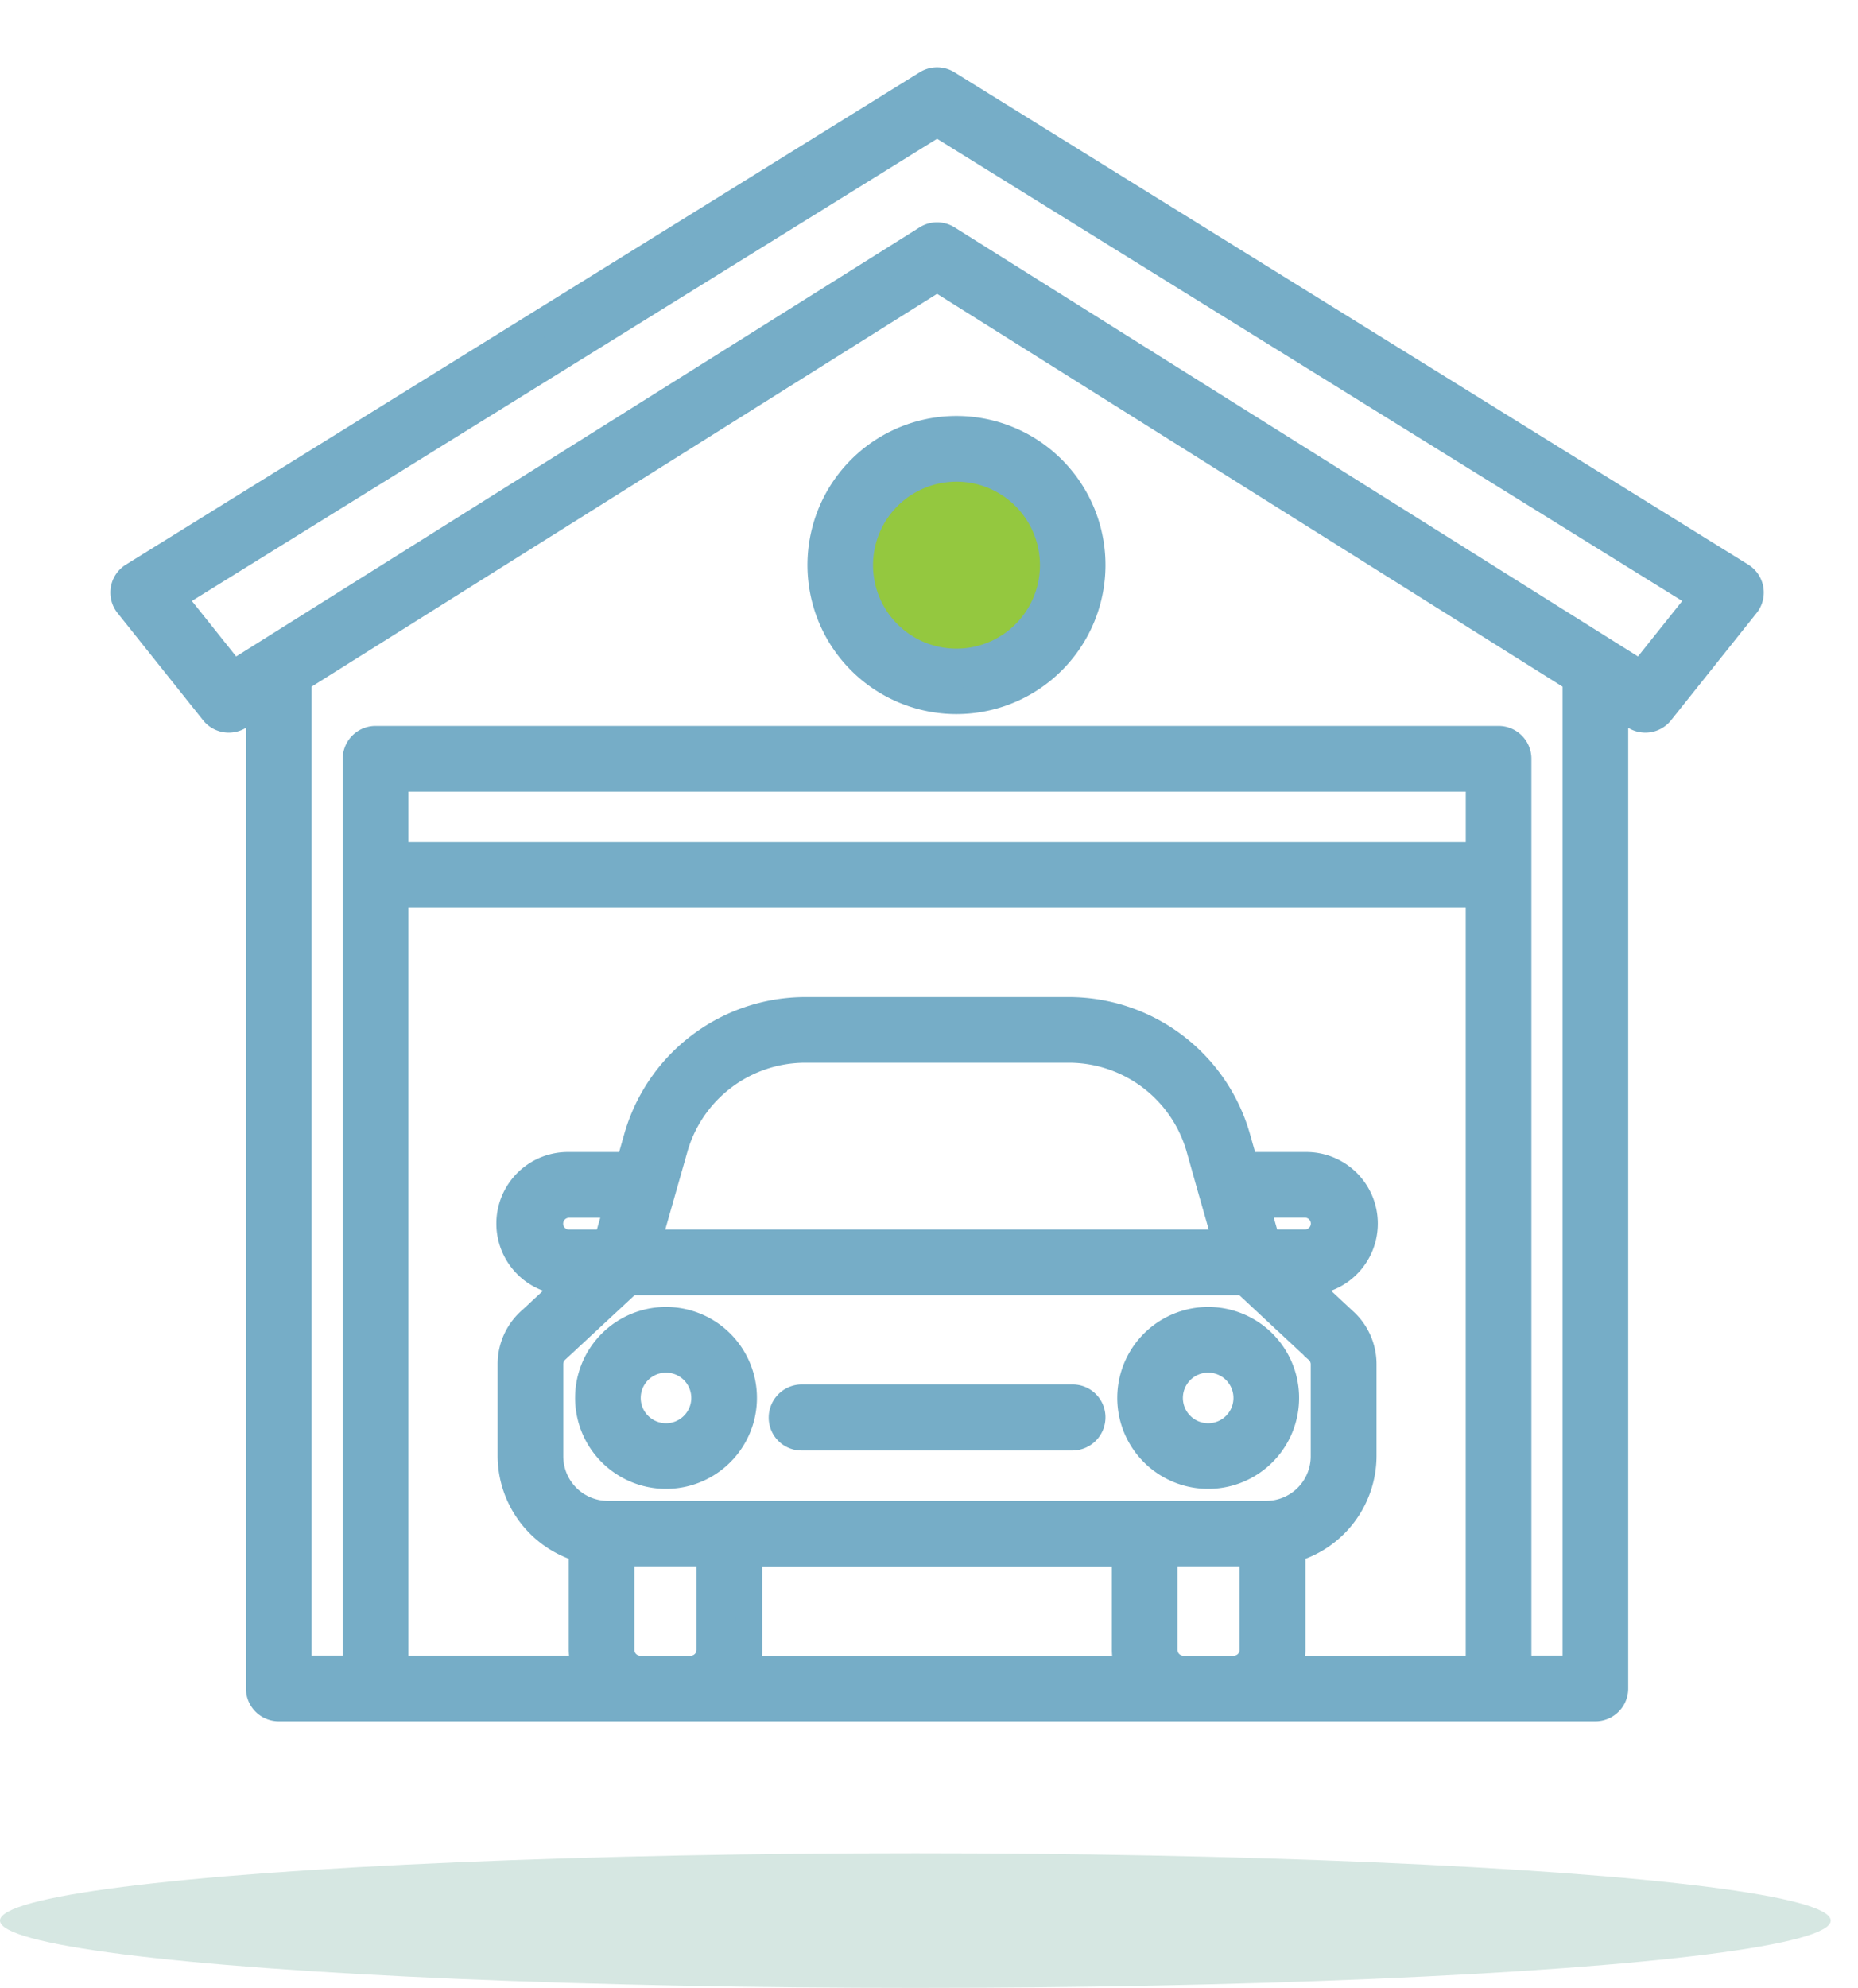 <svg xmlns="http://www.w3.org/2000/svg" xmlns:xlink="http://www.w3.org/1999/xlink" width="69.013" height="73.813" viewBox="0 0 69.013 73.813">
  <defs>
    <clipPath id="clip-path">
      <rect id="Rectangle_319" data-name="Rectangle 319" width="68.413" height="67.413" transform="translate(-4 -3)" fill="#76adc7" stroke="#76adc7" stroke-width="1"/>
    </clipPath>
  </defs>
  <g id="Group_1509" data-name="Group 1509" transform="translate(-1280 -3862.587)">
    <ellipse id="Ellipse_78" data-name="Ellipse 78" cx="34" cy="2.5" rx="34" ry="2.5" transform="translate(1280 3931.4)" fill="#7eb4a3" opacity="0.32"/>
    <g id="Ellipse_82" data-name="Ellipse 82" transform="translate(1311 3879)" fill="#94c83f" stroke="#707070" stroke-width="1">
      <circle cx="4.5" cy="4.5" r="4.5" stroke="none"/>
      <circle cx="4.5" cy="4.5" r="4" fill="none"/>
    </g>
    <g id="Group_559" data-name="Group 559" transform="translate(1284.6 3865.583)">
      <g id="Group_558" data-name="Group 558" transform="translate(0 0.004)" clip-path="url(#clip-path)">
        <path id="Path_2858" data-name="Path 2858" d="M455.045,235.086a5.035,5.035,0,1,0-3.56-1.475,5.034,5.034,0,0,0,3.56,1.475m0-8.63a3.6,3.6,0,1,1-2.543,1.053,3.6,3.6,0,0,1,2.543-1.053" transform="translate(-424.119 -212.071)" fill="#76adc7" stroke="#76adc7" stroke-width="1"/>
        <path id="Path_2859" data-name="Path 2859" d="M60.073,18.394,30.586.112a.72.72,0,0,0-.76,0L.34,18.394a.719.719,0,0,0-.183,1.06l3.179,3.984a.719.719,0,0,0,.945.16l.754-.473V59.7a.719.719,0,0,0,.719.719H54.659a.719.719,0,0,0,.719-.719V23.125l.754.473h0a.719.719,0,0,0,.945-.16l3.179-3.984a.719.719,0,0,0-.183-1.06ZM50.344,28.772H10.069V25.9H50.344ZM42.05,41.718h1.821a.719.719,0,0,1,0,1.438h-1.41ZM40.4,41.2l.561,1.96H19.448l1.007-3.54A5.055,5.055,0,0,1,25.3,35.964h9.813a5.054,5.054,0,0,1,4.84,3.652Zm-22.453,1.96h-1.41a.719.719,0,0,1,0-1.438h1.821Zm.826,1.438h22.86l2.683,2.5.02.019h0a.72.72,0,0,1,.25.545v3.413a2.158,2.158,0,0,1-2.158,2.158H17.98a2.158,2.158,0,0,1-2.158-2.158V47.654a.736.736,0,0,1,.27-.564Zm4.436,10.069H37.2v3.6h0a2.129,2.129,0,0,0,.132.719H23.081a2.129,2.129,0,0,0,.132-.719Zm-4.027,4.315h0a.719.719,0,0,1-.719-.719v-3.6h3.308v3.6a.719.719,0,0,1-.719.719Zm20.173,0h0a.719.719,0,0,1-.719-.719v-3.6h3.308v3.6a.719.719,0,0,1-.719.719Zm3.9,0h0a2.1,2.1,0,0,0,.134-.719v-3.74a3.6,3.6,0,0,0,2.641-3.452V47.654a2.157,2.157,0,0,0-.739-1.621l-1.54-1.438h.122a2.158,2.158,0,1,0,0-4.315H41.64l-.3-1.059h0a6.5,6.5,0,0,0-6.224-4.695H25.3a6.5,6.5,0,0,0-6.224,4.695l-.3,1.059H16.541a2.158,2.158,0,1,0,0,4.315h.124l-1.532,1.424a2.157,2.157,0,0,0-.749,1.636v3.413a3.6,3.6,0,0,0,2.642,3.452v3.74a2.1,2.1,0,0,0,.134.719H10.069V30.211H50.343V58.978ZM53.939,22.224V58.978H51.782v-33.8a.719.719,0,0,0-.719-.719H9.349a.719.719,0,0,0-.719.719v33.8H6.473V22.224l23.733-14.9Zm2.414-.184L30.589,5.869a.719.719,0,0,0-.765,0L4.059,22.04,1.786,19.19,30.206,1.57l28.42,17.62Z" transform="translate(0 -0.004)" fill="#76adc7" stroke="#76adc7" stroke-width="1"/>
        <path id="Path_2860" data-name="Path 2860" d="M425.73,851.47H435.8a.732.732,0,0,0,.719-.734.719.719,0,0,0-.719-.719H425.73a.731.731,0,0,0-.719.734.719.719,0,0,0,.719.719" transform="translate(-400.558 -801.111)" fill="#76adc7" stroke="#76adc7" stroke-width="1"/>
        <path id="Path_2861" data-name="Path 2861" d="M652.888,805.771a2.877,2.877,0,1,0-2.034-.843,2.876,2.876,0,0,0,2.034.843m0-4.315a1.439,1.439,0,1,1-1.017.421,1.438,1.438,0,0,1,1.017-.421" transform="translate(-612.612 -753.988)" fill="#76adc7" stroke="#76adc7" stroke-width="1"/>
        <path id="Path_2862" data-name="Path 2862" d="M302.888,805.771a2.877,2.877,0,1,0-2.034-.843,2.877,2.877,0,0,0,2.034.843m0-4.315a1.439,1.439,0,1,1-1.017.421,1.438,1.438,0,0,1,1.017-.421" transform="translate(-282.75 -753.988)" fill="#76adc7" stroke="#76adc7" stroke-width="1"/>
      </g>
    </g>
  </g>
</svg>
